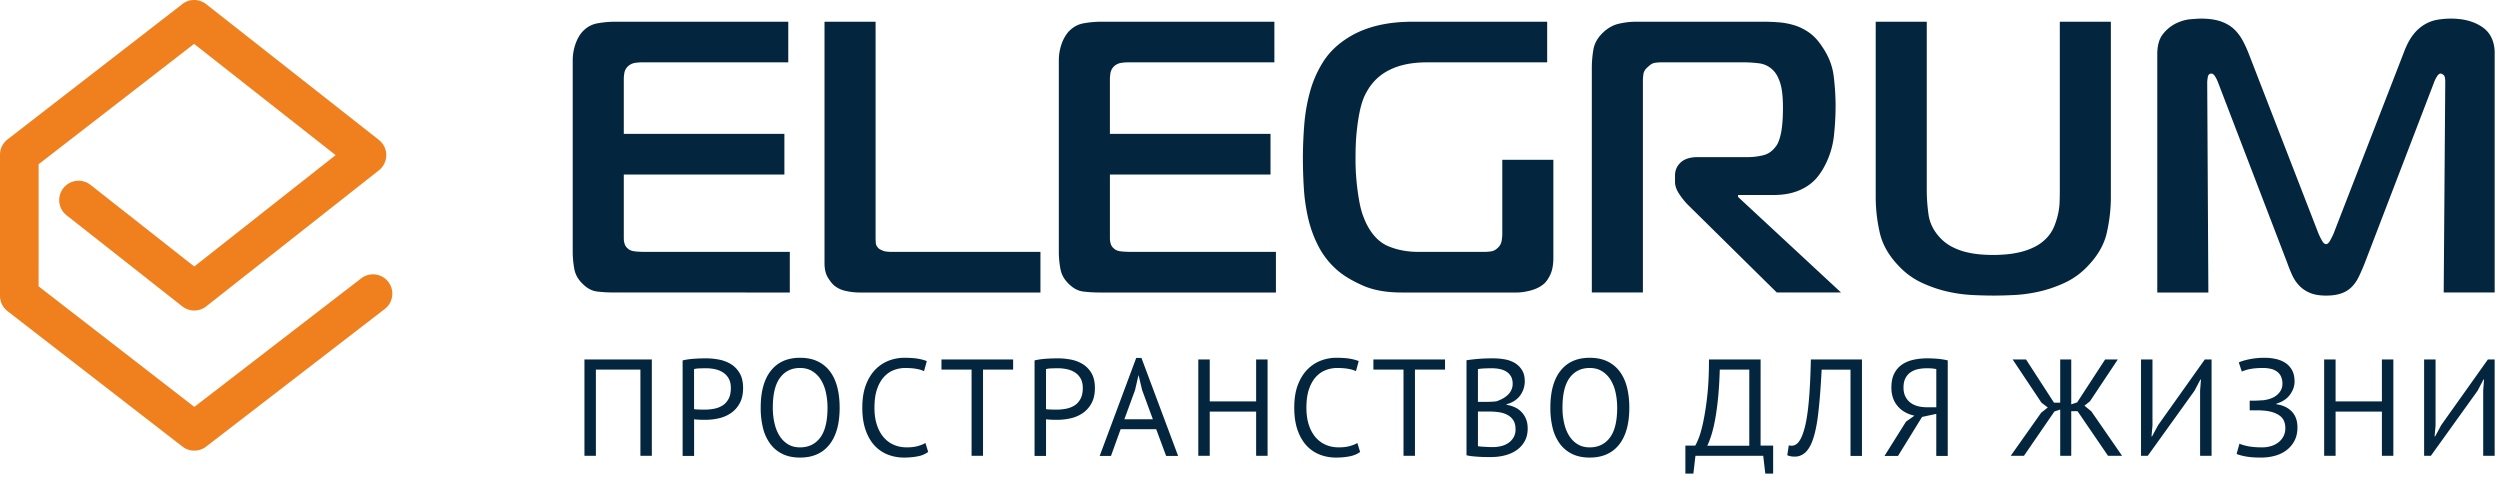 <svg xmlns="http://www.w3.org/2000/svg" width="208" height="40" viewBox="0 0 208 40"><defs><clipPath id="2q7va"><path d="M47.65 1.55h159.907v37.862H47.65z"/></clipPath></defs><g><g><g><g/><g clip-path="url(#2q7va)"><path fill="#03263e" d="M86.565 24.336H71.497c-.365 0-.74-.044-1.127-.13a2.24 2.24 0 0 1-.965-.45c-.173-.15-.35-.375-.532-.675-.182-.3-.274-.698-.274-1.191V1.808h4.25v17.925c0 .129.005.285.016.468.012.182.102.347.274.497.065.044.172.098.322.162.15.064.397.096.74.096h12.364zm42.675-2.897c0 .58-.085 1.051-.257 1.416-.172.364-.365.633-.58.804-.3.237-.66.408-1.078.515-.42.108-.79.162-1.113.162h-9.598c-1.267 0-2.33-.189-3.19-.564-.858-.376-1.544-.778-2.06-1.207a6.69 6.69 0 0 1-1.627-1.995 9.805 9.805 0 0 1-.886-2.365 15.334 15.334 0 0 1-.37-2.526 40.66 40.66 0 0 1-.08-2.478c0-.923.037-1.862.113-2.816.075-.955.235-1.878.482-2.767a9.207 9.207 0 0 1 1.095-2.48c.483-.76 1.144-1.41 1.982-1.946 1.416-.923 3.231-1.384 5.443-1.384h11.209v3.38h-10.017c-1.224 0-2.255.208-3.093.627a4.274 4.274 0 0 0-1.9 1.818 3.883 3.883 0 0 0-.322.691c-.107.29-.205.65-.29 1.078-.086.43-.161.945-.225 1.546-.064.6-.097 1.309-.097 2.124a19.551 19.551 0 0 0 .322 3.732c.085.45.183.822.29 1.111.108.29.204.52.29.692.472.944 1.084 1.571 1.836 1.883.751.312 1.579.466 2.48.466h5.508c.194 0 .387-.016.58-.048.193-.032.375-.134.548-.306a1.02 1.02 0 0 0 .305-.578c.033-.215.05-.408.05-.58v-6.147h4.25zm-36.01-.53c.247.031.543.047.885.047h12.042v3.38h-14.65c-.494 0-.954-.027-1.384-.081-.429-.053-.827-.263-1.192-.628-.386-.364-.622-.788-.707-1.27a7.864 7.864 0 0 1-.13-1.368V5.026c0-.45.07-.886.21-1.303a3.12 3.12 0 0 1 .563-1.046c.365-.408.8-.654 1.304-.74a8.449 8.449 0 0 1 1.4-.13h14.458v3.38h-12.17c-.194 0-.392.016-.597.048a1.122 1.122 0 0 0-.563.274 1.004 1.004 0 0 0-.305.548 3.246 3.246 0 0 0-.05.546v4.537h13.363v3.38H92.345v5.278c0 .408.106.698.322.868.129.13.317.211.563.242zm113.306-18.65c.687.471 1.03 1.223 1.03 2.252v19.825h-4.25l.129-17.539c0-.301-.048-.489-.145-.564-.097-.075-.178-.112-.242-.112-.107 0-.214.09-.321.273a2.495 2.495 0 0 0-.226.467l-5.765 15.029c-.171.429-.337.81-.499 1.142-.16.332-.359.618-.596.853a2.233 2.233 0 0 1-.87.53c-.342.119-.76.178-1.255.178-.537 0-.982-.075-1.336-.225a2.628 2.628 0 0 1-.886-.596 3.162 3.162 0 0 1-.58-.853c-.15-.321-.29-.665-.418-1.03l-5.764-15.028a2.6 2.6 0 0 0-.225-.467c-.108-.183-.215-.273-.322-.273-.173 0-.274.101-.307.305a3.72 3.72 0 0 0-.048.371l.096 17.539h-4.25V4.51c0-.729.161-1.293.482-1.689a3.167 3.167 0 0 1 1.096-.885c.408-.193.81-.306 1.207-.338.398-.032.682-.049.854-.049.644 0 1.186.076 1.626.226.44.15.805.36 1.095.627.29.269.53.58.725.934.193.354.364.724.515 1.11l5.828 15.028c.108.237.21.436.306.596.097.162.199.242.305.242.108 0 .21-.08.306-.242.097-.16.2-.36.307-.596l5.829-15.028c.236-.643.499-1.153.789-1.529a3.42 3.42 0 0 1 .95-.868 3.116 3.116 0 0 1 1.063-.402 6.616 6.616 0 0 1 1.159-.098c1.051 0 1.921.236 2.608.708zM51.063 24.335c-.494 0-.955-.027-1.384-.081-.43-.053-.827-.263-1.192-.628-.386-.364-.623-.788-.709-1.27a7.955 7.955 0 0 1-.128-1.368V5.026c0-.45.07-.886.209-1.303.14-.417.327-.768.564-1.046.364-.408.8-.654 1.304-.74a8.449 8.449 0 0 1 1.4-.13h14.457v3.38H53.413a3.86 3.86 0 0 0-.596.048 1.119 1.119 0 0 0-.562.274 1.006 1.006 0 0 0-.307.548 3.336 3.336 0 0 0-.048.546v4.537h13.362v3.38H51.9v5.278c0 .408.107.698.323.868.128.13.317.211.562.242.247.032.543.048.886.048h12.041v3.38zm102.11 0h-5.345l-7.405-7.306a5.751 5.751 0 0 1-.709-.885c-.235-.353-.353-.692-.353-1.013v-.515c0-.451.16-.82.483-1.11.321-.29.793-.435 1.416-.435h4.25a5.16 5.16 0 0 0 1.207-.16c.44-.108.81-.388 1.111-.838.107-.171.198-.397.274-.676.076-.278.128-.563.16-.853.033-.29.054-.574.065-.852.01-.279.016-.515.016-.707 0-.903-.075-1.589-.225-2.06-.15-.473-.343-.827-.58-1.063a1.98 1.98 0 0 0-1.191-.595c-.45-.054-.848-.08-1.191-.08h-6.89c-.236 0-.44.015-.612.047-.172.033-.343.135-.514.306-.237.193-.37.391-.403.596a4.154 4.154 0 0 0-.048.66v17.539h-4.25V5.638c0-.472.042-.972.128-1.497.087-.525.354-1.003.805-1.432.408-.387.853-.633 1.336-.74.484-.107.94-.161 1.368-.161h10.69c.385 0 .793.016 1.223.049.43.032.859.112 1.288.241.428.128.842.333 1.24.611.397.28.756.665 1.078 1.16.536.772.858 1.587.966 2.445.107.858.16 1.695.16 2.51 0 .815-.047 1.657-.144 2.526a6.993 6.993 0 0 1-.821 2.56 5.53 5.53 0 0 1-.547.82c-.214.267-.49.514-.822.74a4.362 4.362 0 0 1-1.206.547c-.473.14-1.031.209-1.675.209h-2.898v.16zm16.498-.081c-.709.16-1.395.257-2.06.29-.664.033-1.255.048-1.77.048a36.13 36.13 0 0 1-1.77-.048 11.963 11.963 0 0 1-2.06-.29c-.707-.161-1.41-.403-2.107-.724a6.223 6.223 0 0 1-1.882-1.352c-.858-.88-1.4-1.818-1.625-2.816a13.306 13.306 0 0 1-.338-2.945V1.808h4.248V15.84c0 .622.048 1.287.144 1.995.098.708.413 1.351.95 1.931.3.322.637.579 1.013.772.375.192.762.338 1.159.434a7.59 7.59 0 0 0 1.19.194c.397.032.756.047 1.079.047.3 0 .649-.015 1.045-.047.397-.032.8-.097 1.207-.194a5.511 5.511 0 0 0 1.191-.434c.386-.193.729-.45 1.03-.772.257-.28.455-.591.595-.933.14-.344.246-.687.322-1.03a5.66 5.66 0 0 0 .128-1.03c.011-.343.016-.655.016-.933V1.808h4.247v14.61c0 .967-.112 1.948-.337 2.945-.224.998-.767 1.936-1.625 2.816a6.212 6.212 0 0 1-1.883 1.352c-.697.321-1.399.563-2.107.724zm-23.19 12.822h1.045v2.325h-.654l-.172-1.478h-5.639l-.172 1.478h-.666v-2.325h.815c.062-.085.155-.28.281-.59.127-.31.253-.753.38-1.33a22.36 22.36 0 0 0 .338-2.164c.1-.867.15-1.896.15-3.087h4.295zm-.94-6.323h-2.456c-.024.841-.068 1.598-.134 2.27a22.007 22.007 0 0 1-.236 1.784c-.092.515-.196.96-.312 1.336a6.5 6.5 0 0 1-.357.94h3.494zm61.452-.848h.563v8.016h-.954v-5.428l.069-.916h-.046l-.494.939-3.882 5.405h-.562v-8.016h.952v5.497l-.08.905h.046l.505-.939zM69.06 30.909c.272.364.472.8.603 1.307.13.51.196 1.076.196 1.703 0 1.338-.286 2.364-.857 3.079-.57.715-1.383 1.072-2.44 1.072-.56 0-1.043-.099-1.453-.298-.409-.198-.75-.48-1.021-.842a3.684 3.684 0 0 1-.604-1.308 6.885 6.885 0 0 1-.194-1.703c0-1.337.282-2.365.85-3.078.565-.715 1.374-1.073 2.421-1.073.567 0 1.058.1 1.471.298.414.199.756.48 1.028.843zm-.82 5.504c.406-.539.609-1.37.609-2.494 0-.436-.045-.854-.133-1.256a3.335 3.335 0 0 0-.412-1.054 2.223 2.223 0 0 0-.713-.723c-.289-.18-.63-.27-1.03-.27-.704 0-1.257.27-1.66.81-.402.538-.603 1.37-.603 2.493 0 .443.044.864.133 1.261.087.398.223.748.408 1.05.183.302.42.542.706.723.287.18.626.268 1.016.268.713 0 1.272-.268 1.679-.808zm10.09-6.507h5.962v.847h-2.504v7.17h-.953v-7.17h-2.504zm-1.985 7.213c.256-.07.473-.157.65-.264l.23.745a2.06 2.06 0 0 1-.874.367c-.352.07-.728.103-1.126.103-.481 0-.934-.082-1.355-.246a2.97 2.97 0 0 1-1.103-.751c-.315-.337-.563-.767-.746-1.29-.185-.525-.277-1.145-.277-1.864 0-.749.103-1.385.305-1.909.203-.524.47-.952.803-1.284a3.105 3.105 0 0 1 1.121-.729c.413-.153.836-.23 1.264-.23.46 0 .835.026 1.125.075.292.05.54.117.748.201l-.23.837c-.368-.175-.892-.263-1.575-.263a2.62 2.62 0 0 0-.93.172c-.306.115-.58.301-.82.562-.242.26-.436.6-.582 1.02-.145.42-.218.936-.218 1.548 0 .551.07 1.033.208 1.445.138.413.327.757.568 1.032.241.275.524.482.85.62.326.137.68.205 1.062.205.345 0 .645-.034.903-.102zm-15.532-6.824c.299.184.541.435.73.757.188.321.283.73.283 1.228 0 .488-.089.901-.265 1.237-.176.337-.41.61-.703.82-.29.21-.624.361-1.001.454a4.897 4.897 0 0 1-1.163.137h-.19a7.492 7.492 0 0 1-.558-.022 2.286 2.286 0 0 1-.196-.024v3.05h-.956v-7.946c.292-.069.607-.114.945-.138.338-.022.671-.034 1.002-.034.352 0 .71.034 1.076.103.364.07.696.195.996.378zm-.196 2.89c.126-.237.19-.539.19-.905 0-.314-.06-.576-.179-.786a1.43 1.43 0 0 0-.472-.505 1.973 1.973 0 0 0-.661-.27 3.461 3.461 0 0 0-.737-.08c-.2 0-.39.004-.574.012a1.95 1.95 0 0 0-.438.057v3.326c.039.016.1.025.184.029l.265.01c.092.005.18.007.265.007h.183c.26 0 .52-.025.777-.075.257-.05.489-.14.697-.27.206-.129.372-.313.5-.55zm-11.991-3.28h5.607v8.017h-.951v-7.169h-3.704v7.17h-.952zm111.726-.091c.26 0 .538.012.833.034.294.024.584.07.867.138v7.946h-.954v-3.498l-1.183.254-1.999 3.244h-1.126l1.792-2.855.701-.493a2.9 2.9 0 0 1-.764-.28 2.193 2.193 0 0 1-.608-.483 2.093 2.093 0 0 1-.403-.683 2.558 2.558 0 0 1-.144-.893c0-.467.079-.854.236-1.164.157-.31.372-.559.643-.745.272-.188.59-.321.954-.402.363-.08.749-.12 1.155-.12zm.748.894a3.487 3.487 0 0 0-.334-.052 5.227 5.227 0 0 0-.46-.016c-.253 0-.494.024-.725.074-.23.05-.436.136-.616.258-.18.123-.324.286-.432.494-.107.206-.161.465-.161.78 0 .29.053.538.156.744.104.207.244.377.42.511.176.133.382.23.616.293.234.06.485.09.754.09h.782zm-10.538 1.761c.046-.73.08-1.585.103-2.563h4.25v8.026h-.953v-7.178h-2.401c-.077 1.53-.177 2.8-.304 3.813-.126 1.013-.316 1.802-.568 2.368-.17.367-.368.635-.598.803-.23.168-.478.252-.746.252a1.88 1.88 0 0 1-.356-.028 1.416 1.416 0 0 1-.288-.087l.127-.825a.832.832 0 0 0 .24.034.69.69 0 0 0 .386-.126c.127-.084.25-.24.373-.47.107-.206.208-.482.304-.826s.18-.78.253-1.307c.073-.528.132-1.156.178-1.886zm-60.476-2.174c.298.184.542.435.73.757.187.321.28.73.28 1.228 0 .488-.088.901-.264 1.237-.176.337-.41.61-.7.82a2.86 2.86 0 0 1-1 .454 4.873 4.873 0 0 1-1.16.137h-.19a7.417 7.417 0 0 1-.558-.022 2.243 2.243 0 0 1-.194-.024v3.05h-.955v-7.946c.292-.069.606-.114.942-.138.338-.022.671-.034 1-.034.353 0 .711.034 1.075.103.363.07.694.195.994.378zm-.188 2.89c.126-.237.19-.539.19-.905 0-.314-.06-.576-.179-.786a1.42 1.42 0 0 0-.472-.505 1.981 1.981 0 0 0-.66-.27 3.47 3.47 0 0 0-.738-.08c-.198 0-.39.004-.574.012a1.94 1.94 0 0 0-.437.057v3.326a.574.574 0 0 0 .184.029l.265.01c.091.005.18.007.263.007h.185c.261 0 .52-.025.777-.075.257-.05.488-.14.695-.27.207-.129.375-.313.5-.55zm99.494.448c.543.076.972.279 1.286.608.315.329.47.768.47 1.318 0 .435-.085.812-.257 1.13a2.354 2.354 0 0 1-.678.785c-.28.207-.601.358-.965.453a4.327 4.327 0 0 1-1.108.143c-.506 0-.922-.028-1.247-.085a4.306 4.306 0 0 1-.81-.213l.241-.86c.176.084.423.157.741.218.318.06.703.091 1.155.091.237 0 .47-.032.7-.097.23-.065.435-.164.615-.298.18-.133.325-.3.436-.5a1.43 1.43 0 0 0 .168-.71c0-.481-.17-.835-.507-1.06-.337-.226-.777-.358-1.32-.396a8.006 8.006 0 0 0-.259-.017 4.514 4.514 0 0 0-.247-.005h-.632v-.804h.436c.1 0 .2-.004.305-.012.103-.007.203-.013.3-.016.095-.004.173-.014.234-.029.2-.03.387-.083.563-.155.177-.072.33-.167.46-.28a1.32 1.32 0 0 0 .31-.402 1.11 1.11 0 0 0 .115-.504 1.41 1.41 0 0 0-.126-.631 1.068 1.068 0 0 0-.35-.407 1.423 1.423 0 0 0-.518-.218 2.925 2.925 0 0 0-.626-.063c-.414 0-.765.028-1.057.085a3.07 3.07 0 0 0-.701.213l-.252-.757c.153-.084.429-.17.827-.258a6.246 6.246 0 0 1 1.344-.132c.306 0 .606.033.901.098.295.064.56.171.794.32.234.15.42.352.563.608.141.256.212.571.212.946 0 .382-.127.748-.379 1.095-.253.348-.632.599-1.137.751zm-75.125-3.727h5.96v.847h-2.502v7.17h-.953v-7.17h-2.505zM174 34.224l2.557 3.698h-1.17l-2.534-3.71h-.526v3.71h-.918v-3.847l-.482.16-2.533 3.687h-1.102l2.534-3.584.55-.435-.527-.401-2.397-3.596h1.113l2.327 3.596h.517v-3.596h.918v3.734l.492-.161 2.327-3.573h1.056l-2.317 3.481-.458.367zm-39.24-3.315c.272.364.473.8.603 1.307.13.51.196 1.076.196 1.703 0 1.338-.286 2.364-.856 3.079-.57.715-1.384 1.072-2.442 1.072-.558 0-1.042-.099-1.452-.298-.409-.198-.75-.48-1.021-.842a3.684 3.684 0 0 1-.604-1.308 6.928 6.928 0 0 1-.194-1.703c0-1.337.282-2.365.85-3.078.565-.715 1.374-1.073 2.421-1.073.567 0 1.058.1 1.472.298.413.199.755.48 1.027.843zm-.82 5.504c.406-.539.609-1.37.609-2.494 0-.436-.044-.854-.132-1.256a3.357 3.357 0 0 0-.413-1.054 2.223 2.223 0 0 0-.713-.723c-.288-.18-.63-.27-1.03-.27-.704 0-1.257.27-1.66.81-.402.538-.603 1.37-.603 2.493 0 .443.044.864.133 1.261.087.398.224.748.408 1.05.183.302.42.542.707.723.287.18.625.268 1.015.268.714 0 1.272-.268 1.679-.808zm-7.377-2.162c.16.161.292.357.39.586.1.229.15.5.15.814 0 .413-.086.77-.258 1.072a2.211 2.211 0 0 1-.679.74c-.279.191-.6.332-.959.424-.36.091-.728.138-1.102.138h-.46c-.176 0-.36-.006-.552-.018a13.896 13.896 0 0 1-.575-.045 3.273 3.273 0 0 1-.505-.087v-7.901c.283-.045.613-.084.988-.115.375-.03.785-.045 1.23-.045.298 0 .603.025.913.075.31.05.592.145.844.286.253.142.461.338.626.591.166.252.247.577.247.974a1.998 1.998 0 0 1-.367 1.14c-.122.174-.28.324-.471.454-.192.13-.418.23-.678.299v.045c.23.038.45.103.66.196.211.091.397.217.558.377zm-3.599-.814h.599c.131 0 .288-.003.473-.01.183-.009.336-.02.459-.035.184-.062.358-.136.518-.223.162-.09.305-.191.432-.31a1.33 1.33 0 0 0 .299-.414c.073-.156.11-.326.11-.51 0-.252-.049-.46-.145-.625a1.106 1.106 0 0 0-.385-.395c-.162-.1-.346-.17-.552-.213a3.2 3.2 0 0 0-.634-.062c-.252 0-.485.005-.695.016-.212.012-.371.03-.478.052zm2.974 2.936a1.3 1.3 0 0 0 .155-.653c0-.314-.062-.566-.19-.758a1.312 1.312 0 0 0-.494-.447 2.155 2.155 0 0 0-.684-.217 5.066 5.066 0 0 0-.76-.057h-1v2.878c.054.015.13.026.23.034a18.162 18.162 0 0 0 .679.04c.123.004.23.006.322.006.245 0 .482-.029.713-.086.23-.057.433-.15.61-.275a1.44 1.44 0 0 0 .42-.465zm57.502-6.467h.563v8.016h-.955v-5.428l.07-.916h-.046l-.494.939-3.883 5.405h-.562v-8.016h.953v5.497l-.08.905h.045l.505-.939zm-88.472-.127l3.05 8.153h-.998l-.825-2.224h-2.958l-.803 2.224h-.94l3.039-8.153zm.052 2.66l-.288-1.215h-.011l-.288 1.239-.886 2.42h2.371zm103.154-2.533h.952v8.016h-.952v-3.676h-3.853v3.676h-.952v-8.016h.952v3.492h3.853zm-93.664 0h.953v8.016h-.953v-3.676h-3.86v3.676h-.952v-8.016h.952v3.492h3.86zm7.773 7.213c.256-.07.473-.157.65-.264l.228.745c-.229.176-.52.298-.872.367-.352.07-.728.103-1.126.103-.483 0-.935-.082-1.356-.246a2.978 2.978 0 0 1-1.103-.751c-.313-.337-.562-.767-.746-1.29-.183-.525-.276-1.145-.276-1.864 0-.749.101-1.385.304-1.909.203-.524.471-.952.805-1.284a3.094 3.094 0 0 1 1.12-.729c.414-.153.834-.23 1.263-.23.46 0 .835.026 1.127.075.29.05.54.117.745.201l-.229.837c-.368-.175-.892-.263-1.574-.263a2.61 2.61 0 0 0-.93.172c-.307.115-.58.301-.822.562-.241.26-.434.6-.58 1.02-.145.42-.218.936-.218 1.548 0 .551.069 1.033.207 1.445.137.413.327.757.568 1.032.241.275.526.482.85.62.326.137.68.205 1.063.205.344 0 .645-.034.902-.102z"/></g></g><g><path fill="#f0801e" d="M5.5 17.881a1.611 1.611 0 0 1 1.991-2.531l8.671 6.823 11.762-9.266L16.147 3.65 3.214 13.663l-.002 10.161 12.956 10.03L30.077 23.14a1.608 1.608 0 0 1 1.965 2.545L17.172 37.14c-.567.454-1.39.48-1.988.018L.624 25.886v-.001A1.603 1.603 0 0 1 0 24.613L.001 12.94a1.603 1.603 0 0 1 .624-1.339L15.094.4a1.612 1.612 0 0 1 2.058-.055l14.347 11.277a1.61 1.61 0 0 1 .023 2.551l-14.34 11.297a1.61 1.61 0 0 1-2.014.02z"/></g></g></g></svg>